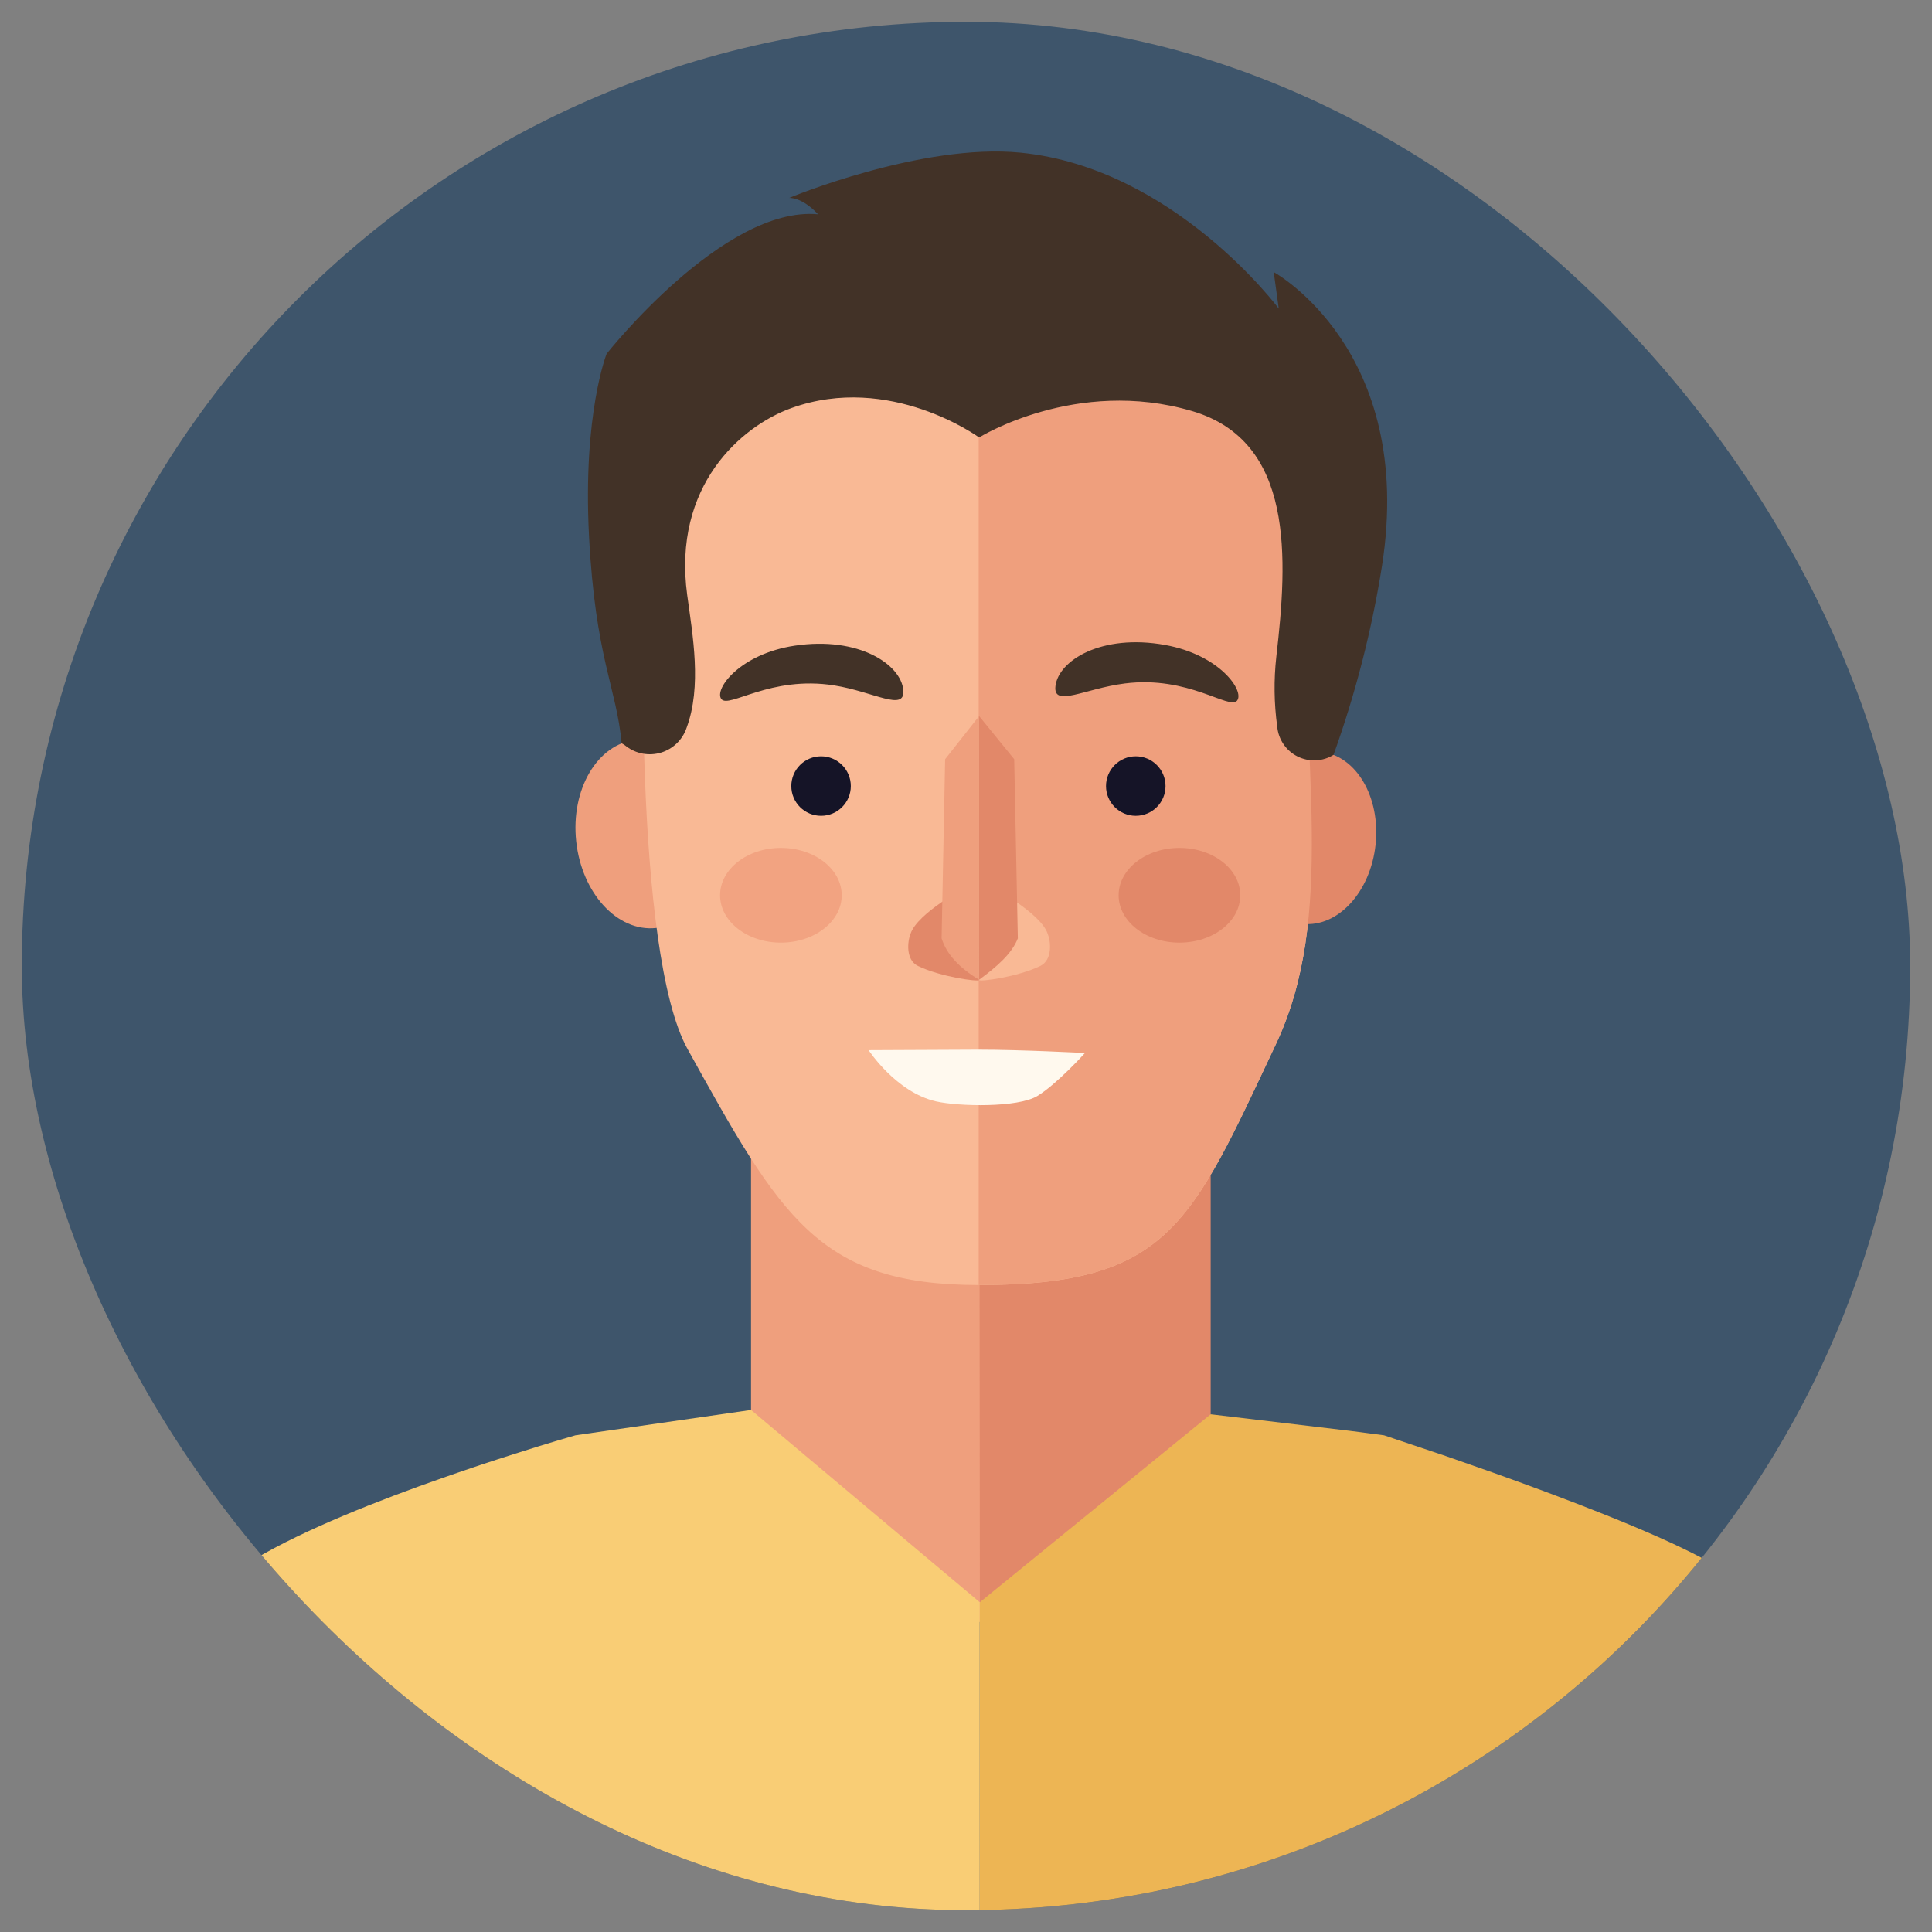 <svg width="76" height="76" viewBox="0 0 76 76" fill="none" xmlns="http://www.w3.org/2000/svg">
<rect x="0" y="0" width="76" height="76" fill="#808080" stroke="none"/>
<g clip-path="url(#clip0_20201_9709)">
<path d="M0.857 0.857H75.143V75.143H0.857V0.857Z" fill="#3E556B"/>
<path d="M47.544 56.402C44.635 58.097 41.725 63.735 38.546 63.804C36.668 63.804 32.212 57.965 29.544 56.402V39.854H47.544V56.402Z" fill="#EF9F7D"/>
<path d="M47.625 39.854V56.401C44.715 58.095 41.725 63.736 38.546 63.803L38.525 39.854H47.625Z" fill="#E28869"/>
<path d="M25.805 36.505C27.32 36.343 28.371 34.554 28.152 32.511C27.933 30.466 26.528 28.941 25.013 29.103C23.498 29.265 22.447 31.053 22.666 33.097C22.885 35.141 24.29 36.667 25.805 36.505Z" fill="#EF9F7D"/>
<path d="M50.185 41.087C46.846 48.169 45.984 50.55 38.517 50.55H38.499C32.191 50.545 30.707 47.871 27.044 41.261C24.949 37.482 25.187 23.492 25.492 20.189C25.954 15.135 29.234 11.641 38.499 11.636H38.517C45.726 11.636 51.241 12.989 51.241 21.564C51.241 30.132 52.555 36.065 50.185 41.087Z" fill="#F9B995"/>
<path d="M54.112 33.227C54.312 31.358 53.351 29.723 51.966 29.575C50.581 29.427 49.296 30.821 49.096 32.69C48.896 34.559 49.857 36.194 51.242 36.342C52.627 36.49 53.912 35.095 54.112 33.227Z" fill="#E28869"/>
<path d="M50.185 41.086C46.846 48.168 45.984 50.55 38.516 50.55H38.499V11.634H38.516C45.726 11.634 51.241 12.987 51.241 21.562C51.241 30.132 52.555 36.065 50.185 41.086Z" fill="#EF9F7D"/>
<path d="M32.299 32.092C32.945 32.092 33.469 31.568 33.469 30.922C33.469 30.275 32.945 29.751 32.299 29.751C31.652 29.751 31.128 30.275 31.128 30.922C31.128 31.568 31.652 32.092 32.299 32.092Z" fill="#151427"/>
<path d="M52.459 29.694C52.248 29.825 52.006 29.899 51.758 29.91C51.51 29.921 51.264 29.868 51.041 29.757C50.819 29.646 50.63 29.48 50.49 29.274C50.35 29.069 50.265 28.831 50.243 28.584C50.117 27.67 50.105 26.744 50.208 25.828C50.654 21.965 50.926 17.359 46.895 16.171C42.336 14.828 38.516 17.209 38.516 17.209C38.516 17.209 35.018 14.652 31.128 16.054C29.156 16.765 26.451 19.11 27.032 23.401C27.25 25.003 27.614 27.001 27.008 28.632C26.93 28.863 26.798 29.071 26.624 29.24C26.45 29.409 26.237 29.534 26.005 29.605C25.772 29.675 25.526 29.689 25.288 29.646C25.049 29.602 24.823 29.503 24.631 29.355C24.576 29.309 24.516 29.27 24.453 29.238C24.255 27.059 23.418 25.877 23.17 21.074C22.923 16.271 23.863 13.918 23.863 13.918C23.863 13.918 28.468 8.083 32.181 8.43C31.537 7.737 31.042 7.786 31.042 7.786C31.042 7.786 36.257 5.617 40.153 6.006C46.194 6.609 50.303 12.139 50.303 12.139L50.105 10.703C50.105 10.703 55.695 13.756 54.364 22.263C53.963 24.794 53.324 27.282 52.458 29.694C52.42 29.711 52.495 29.674 52.459 29.694Z" fill="#423227"/>
<path d="M44.678 32.092C45.325 32.092 45.849 31.568 45.849 30.922C45.849 30.275 45.325 29.751 44.678 29.751C44.032 29.751 43.508 30.275 43.508 30.922C43.508 31.568 44.032 32.092 44.678 32.092Z" fill="#151427"/>
<path d="M35.534 27.153C35.45 26.143 33.787 25.023 31.27 25.398C29.109 25.72 28.083 27.11 28.375 27.497C28.667 27.884 30.314 26.564 32.81 26.962C34.373 27.21 35.606 28.01 35.534 27.153ZM41.519 26.99C41.636 25.983 43.332 24.918 45.837 25.372C47.986 25.762 48.968 27.185 48.663 27.562C48.359 27.939 46.755 26.568 44.247 26.886C42.678 27.084 41.419 27.844 41.519 26.99Z" fill="#423227"/>
<path d="M30.718 37.081C32.039 37.081 33.111 36.247 33.111 35.218C33.111 34.189 32.039 33.355 30.718 33.355C29.397 33.355 28.326 34.189 28.326 35.218C28.326 36.247 29.397 37.081 30.718 37.081Z" fill="#F2A381"/>
<path d="M39.002 34.885C39.002 34.885 40.941 35.909 41.214 36.734C41.335 37.031 41.413 37.76 40.92 37.999C40.027 38.432 38.553 38.626 38.516 38.553L39.002 34.885Z" fill="#F9B995"/>
<path d="M38.03 34.885C38.03 34.885 36.09 35.909 35.818 36.734C35.697 37.032 35.62 37.76 36.111 37.999C37.005 38.432 38.48 38.626 38.516 38.553L38.03 34.885Z" fill="#E28869"/>
<path d="M46.396 37.081C47.718 37.081 48.789 36.247 48.789 35.218C48.789 34.189 47.718 33.355 46.396 33.355C45.075 33.355 44.004 34.189 44.004 35.218C44.004 36.247 45.075 37.081 46.396 37.081Z" fill="#E28869"/>
<path d="M38.516 28.168L37.179 29.865L37.04 36.912C37.232 37.529 37.729 38.07 38.515 38.539L38.516 28.168Z" fill="#EF9F7D"/>
<path d="M38.516 28.168L39.896 29.865L40.039 36.912C39.808 37.511 39.215 38.028 38.516 38.539V28.168Z" fill="#E28869"/>
<path d="M34.17 41.311C34.17 41.311 35.245 42.964 36.82 43.325C37.699 43.526 40.039 43.582 40.811 43.111C41.583 42.639 42.679 41.423 42.679 41.423C42.679 41.423 40.211 41.291 38.476 41.291L34.17 41.311Z" fill="#FFF9EE"/>
<path d="M38.541 63.028V75.143H3.341C5.613 68.63 8.192 62.418 10.016 61.331C11.985 60.161 14.9 59.014 17.432 58.13C18.436 57.777 19.378 57.466 20.179 57.212C21.645 56.741 22.636 56.462 22.636 56.462L23.028 56.405L29.544 55.464L38.541 63.028Z" fill="#F9CD75"/>
<path d="M72.65 75.142H38.541L38.546 63.027L47.625 55.634L53.094 56.285L54.446 56.462L56.877 57.279L58.69 57.914C61.476 58.908 64.967 60.231 66.967 61.297C68.604 62.169 70.779 68.499 72.65 75.142Z" fill="#EDB554"/>
</g>
<defs>
<clipPath id="clip0_20201_9709">
<rect x="0.857" y="0.857" width="74.286" height="74.286" rx="37.143" fill="white"/>
</clipPath>
</defs>
</svg>
